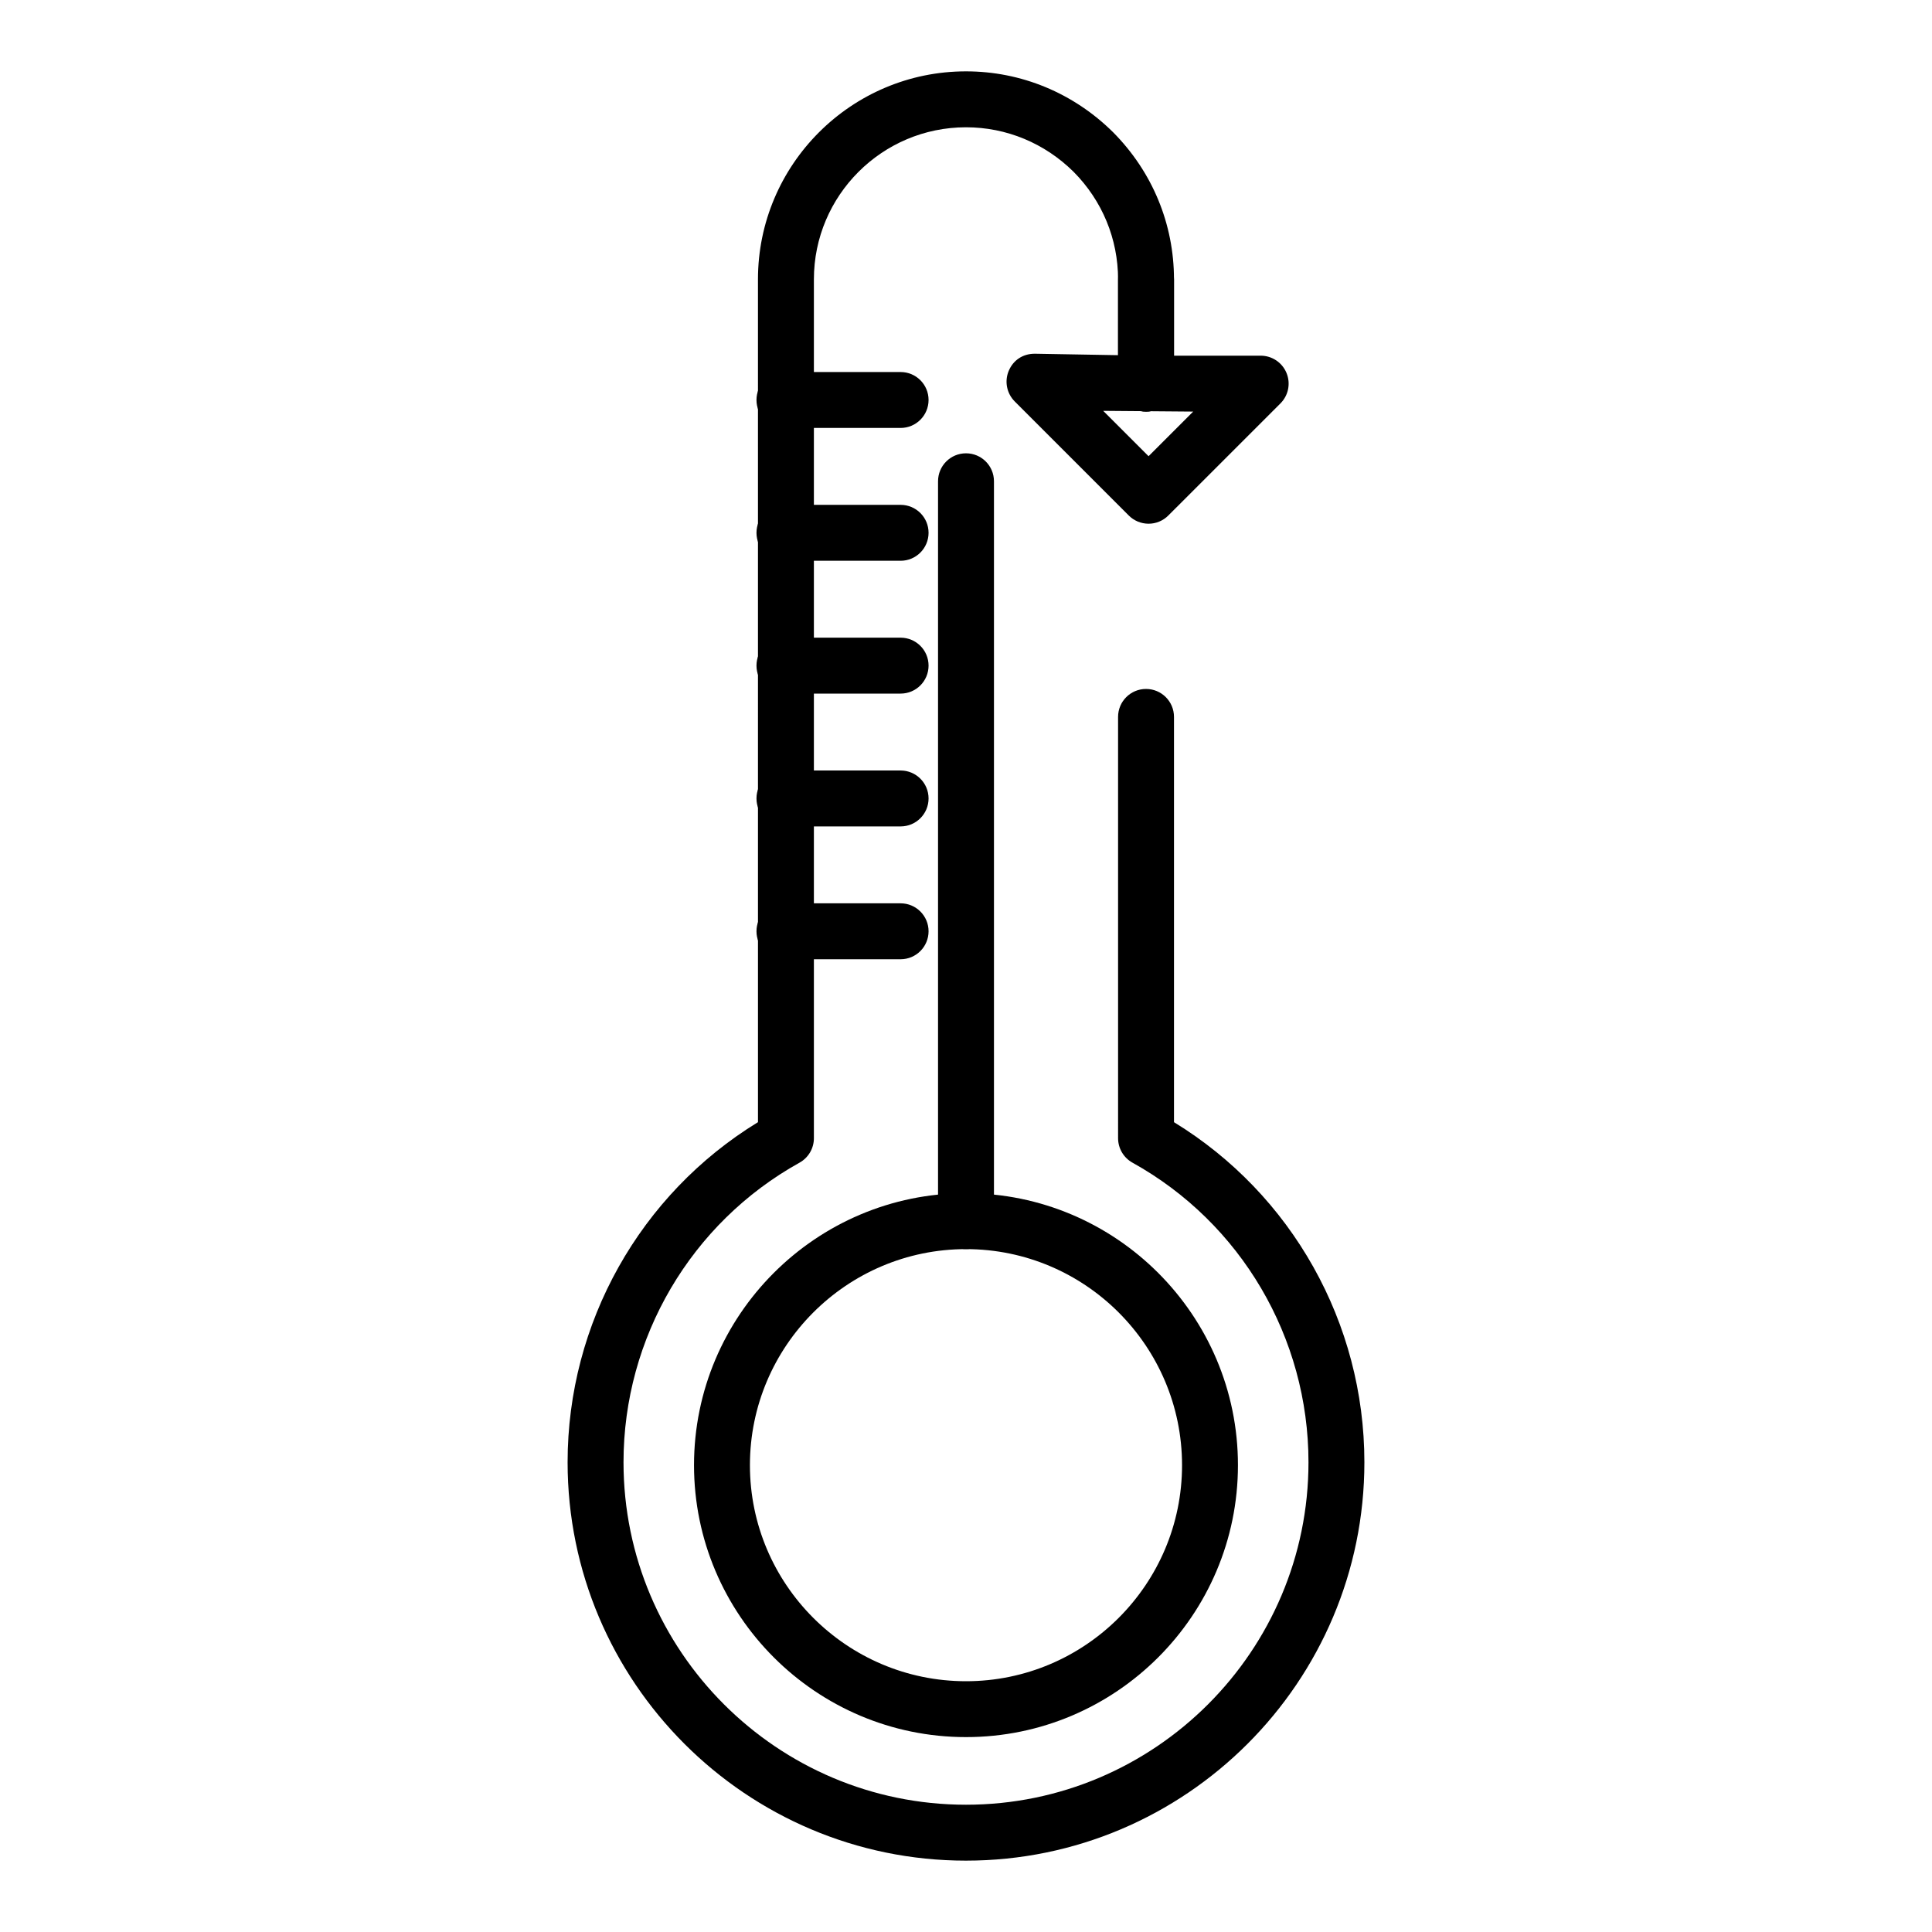<?xml version="1.0" encoding="UTF-8"?>
<!-- Uploaded to: ICON Repo, www.svgrepo.com, Generator: ICON Repo Mixer Tools -->
<svg fill="#000000" width="800px" height="800px" version="1.1" viewBox="144 144 512 512" xmlns="http://www.w3.org/2000/svg">
 <g>
  <path d="m400 637.09c-58.215 0-105.58-47.363-105.58-105.58 0-36.898 19.219-71.027 50.453-90.125l-0.004-223.35c0-30.398 24.73-55.125 55.129-55.125 14.645 0 28.492 5.738 39 16.152 10.41 10.5 16.121 24.32 16.121 38.969v27.637c0 4.09-3.312 7.41-7.41 7.41-4.094 0-7.41-3.316-7.41-7.41v-27.633c0-10.711-4.184-20.832-11.777-28.492-7.672-7.602-17.816-11.812-28.523-11.812-22.227 0-40.309 18.082-40.309 40.305v227.61c0 2.691-1.461 5.168-3.812 6.477-28.77 15.973-46.641 46.395-46.641 79.391 0 50.047 40.715 90.758 90.762 90.758s90.762-40.715 90.762-90.762c0-32.996-17.871-63.418-46.645-79.391-2.352-1.309-3.812-3.789-3.812-6.481l-0.004-111.65c0-4.09 3.312-7.41 7.41-7.41 4.094 0 7.41 3.316 7.41 7.41v107.4c31.23 19.094 50.457 53.223 50.457 90.121 0 58.215-47.363 105.58-105.58 105.58z"/>
  <path d="m382.67 257.41h-30.785c-4.094 0-7.41-3.316-7.41-7.41 0-4.09 3.312-7.41 7.41-7.41h30.785c4.094 0 7.41 3.316 7.41 7.41-0.004 4.09-3.316 7.41-7.41 7.41z"/>
  <path d="m382.67 292.61h-30.785c-4.094 0-7.41-3.316-7.41-7.41 0-4.09 3.312-7.41 7.41-7.41h30.785c4.094 0 7.41 3.316 7.41 7.41-0.004 4.09-3.316 7.41-7.41 7.41z"/>
  <path d="m382.67 327.81h-30.785c-4.094 0-7.41-3.316-7.41-7.41 0-4.09 3.312-7.41 7.41-7.41h30.785c4.094 0 7.41 3.316 7.41 7.41-0.004 4.094-3.316 7.41-7.41 7.41z"/>
  <path d="m382.67 363.01h-30.785c-4.094 0-7.41-3.316-7.41-7.41 0-4.09 3.312-7.41 7.41-7.41h30.785c4.094 0 7.41 3.316 7.41 7.41-0.004 4.094-3.316 7.41-7.41 7.41z"/>
  <path d="m382.67 398.21h-30.785c-4.094 0-7.41-3.316-7.41-7.41 0-4.09 3.312-7.41 7.41-7.41h30.785c4.094 0 7.41 3.316 7.41 7.41-0.004 4.094-3.316 7.41-7.41 7.41z"/>
  <path d="m400 604.35c-39.742 0-72.078-32.332-72.078-72.07 0-39.742 32.336-72.074 72.078-72.074s72.07 32.332 72.07 72.074c0 39.742-32.328 72.07-72.07 72.07zm0-129.32c-31.574 0-57.262 25.684-57.262 57.258 0 31.566 25.684 57.254 57.262 57.254 31.566 0 57.254-25.684 57.254-57.254-0.004-31.574-25.688-57.258-57.254-57.258z"/>
  <path d="m400 475.02c-4.094 0-7.41-3.316-7.41-7.41v-196.07c0-4.09 3.312-7.41 7.41-7.41 4.094 0 7.41 3.316 7.41 7.41v196.07c-0.004 4.09-3.316 7.41-7.41 7.41z"/>
  <path d="m448.38 282.79h-0.008c-1.969-0.004-3.856-0.789-5.246-2.184l-30.207-30.215c-2.133-2.133-2.766-5.356-1.586-8.133 1.18-2.781 3.703-4.543 6.953-4.516l29.555 0.516h30.25c2.996 0 5.703 1.805 6.844 4.574 1.152 2.769 0.516 5.957-1.605 8.074l-29.715 29.711c-1.387 1.391-3.266 2.172-5.234 2.172zm-12.02-29.91 12.02 12.02 11.828-11.824z"/>
  <path d="m447.71 253.08c-4.094 0-7.41-3.316-7.41-7.41l0.004-27.633c0-4.09 3.312-7.41 7.41-7.41 4.094 0 7.41 3.316 7.41 7.41v27.637c-0.004 4.09-3.316 7.406-7.414 7.406z"/>
 </g>
</svg>